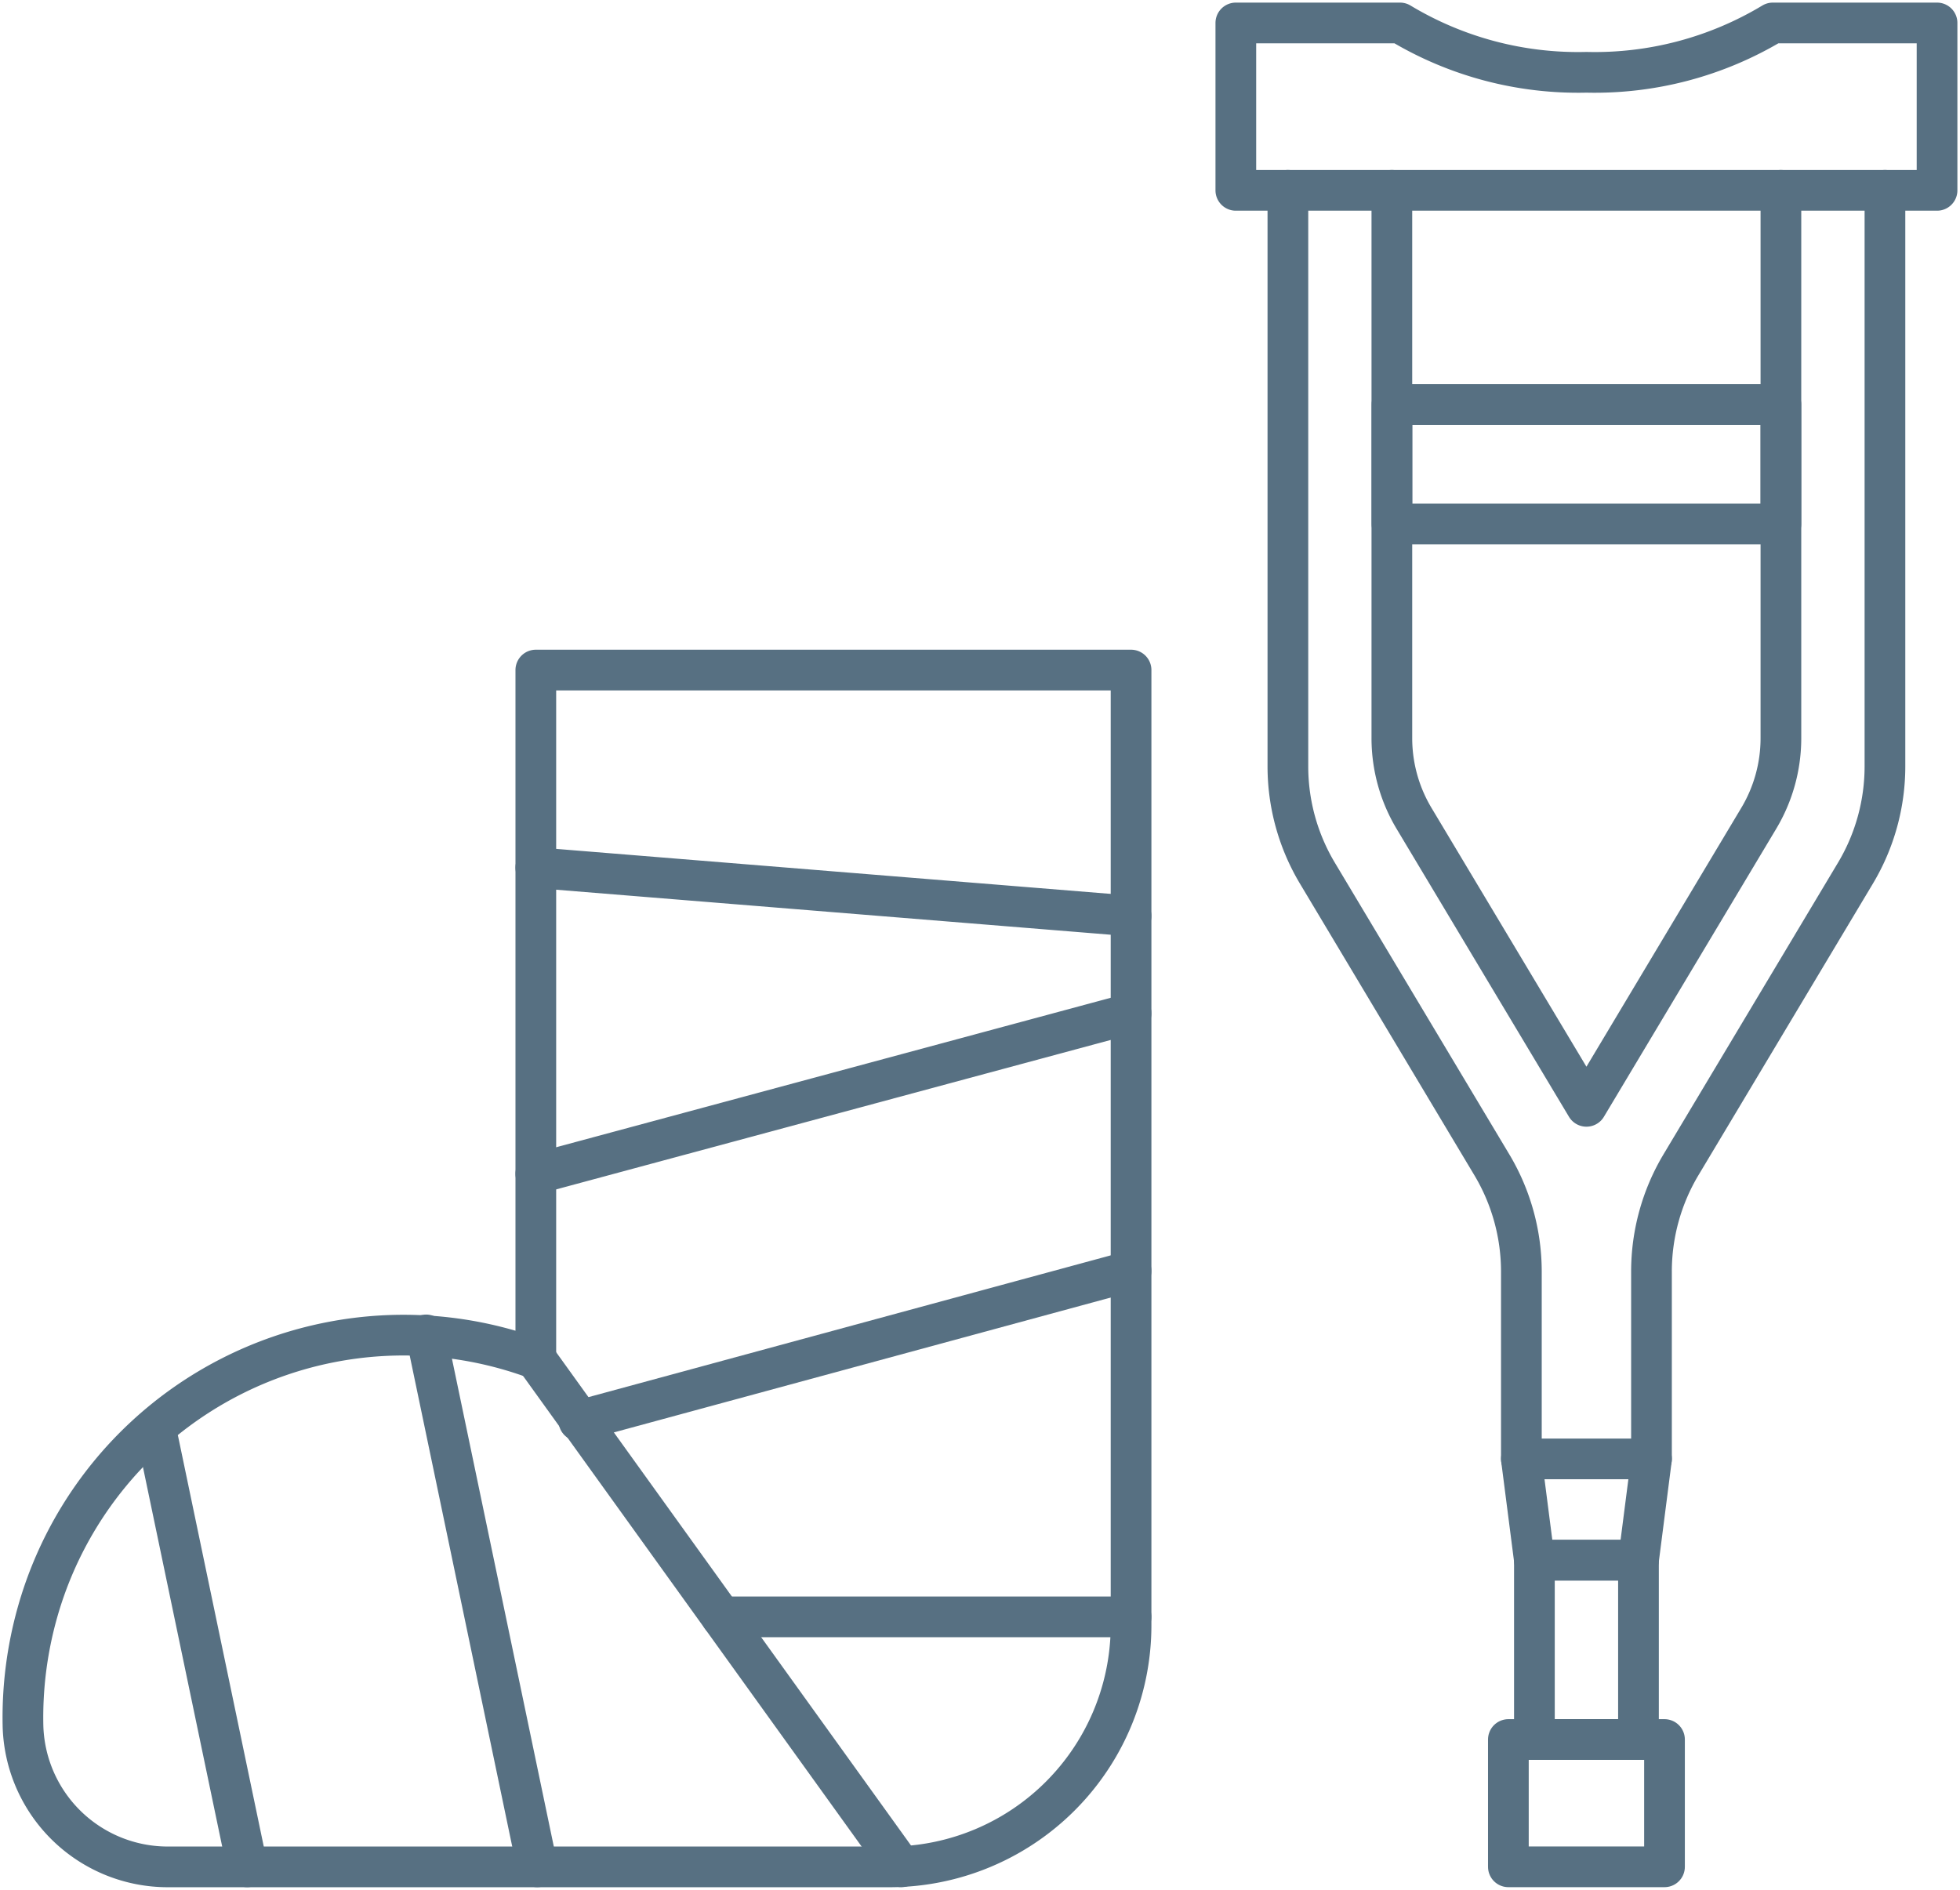 <svg id="グループ_63208" data-name="グループ 63208" xmlns="http://www.w3.org/2000/svg" xmlns:xlink="http://www.w3.org/1999/xlink" width="96.31" height="92.87" viewBox="0 0 96.31 92.87">
  <defs>
    <clipPath id="clip-path">
      <rect id="長方形_24701" data-name="長方形 24701" width="96.31" height="92.87" fill="none"/>
    </clipPath>
  </defs>
  <g id="グループ_63207" data-name="グループ 63207" transform="translate(0 0)" clip-path="url(#clip-path)">
    <path id="パス_6359" data-name="パス 6359" d="M54.695,83.558a10.762,10.762,0,0,1-10.749,10.75H8.506a6.008,6.008,0,0,1-6-5.861,17.934,17.934,0,0,1,.659-5.173A17.629,17.629,0,0,1,20.1,70.416a17.459,17.459,0,0,1,6.079,1.11A1.127,1.127,0,0,0,27.7,70.468V37.746H54.695Z" transform="translate(-0.245 -3.693)" fill="transparent"/>
    <rect id="長方形_24696" data-name="長方形 24696" width="2.859" height="6.559" transform="translate(76.525 77.801)" fill="transparent"/>
    <path id="パス_6364" data-name="パス 6364" d="M98.484,38.8a9.116,9.116,0,0,1-1.291,4.673L88.621,57.8a11.351,11.351,0,0,0-1.611,5.831V71.7H82.871V63.632A11.351,11.351,0,0,0,81.26,57.8L72.688,43.473A9.12,9.12,0,0,1,71.4,38.8V11.618h2.86V37.412a8.792,8.792,0,0,0,1.249,4.518l8.468,14.154a1.126,1.126,0,0,0,1.934,0L94.377,41.93a8.8,8.8,0,0,0,1.248-4.518V11.618h2.86Z" transform="translate(-6.986 -1.137)" fill="transparent"/>
    <path id="パス_6366" data-name="パス 6366" d="M26.451,36.5v33.85a18.691,18.691,0,0,0-24.5,12.5,19.043,19.043,0,0,0-.7,5.494,7.116,7.116,0,0,0,7.13,6.972H43.823A11.877,11.877,0,0,0,55.7,83.436V36.5Z" transform="translate(-0.122 -3.571)" fill="none" stroke="#577082" stroke-linecap="round" stroke-linejoin="round" stroke-width="2"/>
    <line id="線_147" data-name="線 147" x2="17.96" y2="24.968" transform="translate(26.328 66.775)" fill="none" stroke="#577082" stroke-linecap="round" stroke-linejoin="round" stroke-width="2"/>
    <line id="線_148" data-name="線 148" x2="5.458" y2="26.141" transform="translate(20.942 65.602)" fill="none" stroke="#577082" stroke-linecap="round" stroke-linejoin="round" stroke-width="2"/>
    <line id="線_149" data-name="線 149" x2="4.371" y2="20.934" transform="translate(7.777 70.809)" fill="none" stroke="#577082" stroke-linecap="round" stroke-linejoin="round" stroke-width="2"/>
    <line id="線_150" data-name="線 150" x1="29.25" y1="2.375" transform="translate(26.328 42.639)" fill="none" stroke="#577082" stroke-linecap="round" stroke-linejoin="round" stroke-width="2"/>
    <line id="線_151" data-name="線 151" x1="20.126" transform="translate(35.452 79.458)" fill="none" stroke="#577082" stroke-linecap="round" stroke-linejoin="round" stroke-width="2"/>
    <line id="線_152" data-name="線 152" x1="27.133" y2="7.366" transform="translate(28.445 62.458)" fill="none" stroke="#577082" stroke-linecap="round" stroke-linejoin="round" stroke-width="2"/>
    <line id="線_153" data-name="線 153" x1="29.25" y2="7.884" transform="translate(26.328 49.801)" fill="none" stroke="#577082" stroke-linecap="round" stroke-linejoin="round" stroke-width="2"/>
    <path id="パス_6367" data-name="パス 6367" d="M81.621,72.709v-9.2a10.236,10.236,0,0,0-1.451-5.252L71.6,43.928a10.224,10.224,0,0,1-1.452-5.251V10.367" transform="translate(-6.864 -1.014)" fill="none" stroke="#577082" stroke-linecap="round" stroke-linejoin="round" stroke-width="2"/>
    <path id="パス_6368" data-name="パス 6368" d="M89.952,72.709v-9.2A10.236,10.236,0,0,1,91.4,58.257l8.572-14.329a10.224,10.224,0,0,0,1.452-5.251V10.367" transform="translate(-8.802 -1.014)" fill="none" stroke="#577082" stroke-linecap="round" stroke-linejoin="round" stroke-width="2"/>
    <path id="パス_6369" data-name="パス 6369" d="M94.929,10.368V37.29a7.673,7.673,0,0,1-1.088,3.939L85.373,55.384,76.9,41.229a7.673,7.673,0,0,1-1.088-3.939V10.368" transform="translate(-7.419 -1.015)" fill="none" stroke="#577082" stroke-linecap="round" stroke-linejoin="round" stroke-width="2"/>
    <rect id="長方形_24698" data-name="長方形 24698" width="7.672" height="6.256" transform="translate(74.118 85.486)" fill="none" stroke="#577082" stroke-linecap="round" stroke-linejoin="round" stroke-width="2"/>
    <rect id="長方形_24699" data-name="長方形 24699" width="5.114" height="8.813" transform="translate(75.397 76.673)" fill="none" stroke="#577082" stroke-linecap="round" stroke-linejoin="round" stroke-width="2"/>
    <path id="パス_6370" data-name="パス 6370" d="M88.62,84.449H83.505l-.64-4.977h6.394Z" transform="translate(-8.108 -7.776)" fill="none" stroke="#577082" stroke-linecap="round" stroke-linejoin="round" stroke-width="2"/>
    <path id="パス_6371" data-name="パス 6371" d="M93.7,1.25a16.956,16.956,0,0,1-9.16,2.425,16.957,16.957,0,0,1-9.16-2.425H67.313V9.476h34.456V1.25Z" transform="translate(-6.587 -0.122)" fill="none" stroke="#577082" stroke-linecap="round" stroke-linejoin="round" stroke-width="2"/>
    <rect id="長方形_24700" data-name="長方形 24700" width="19.112" height="5.87" transform="translate(68.398 19.88)" fill="none" stroke="#577082" stroke-linecap="round" stroke-linejoin="round" stroke-width="2"/>
  </g>
</svg>
